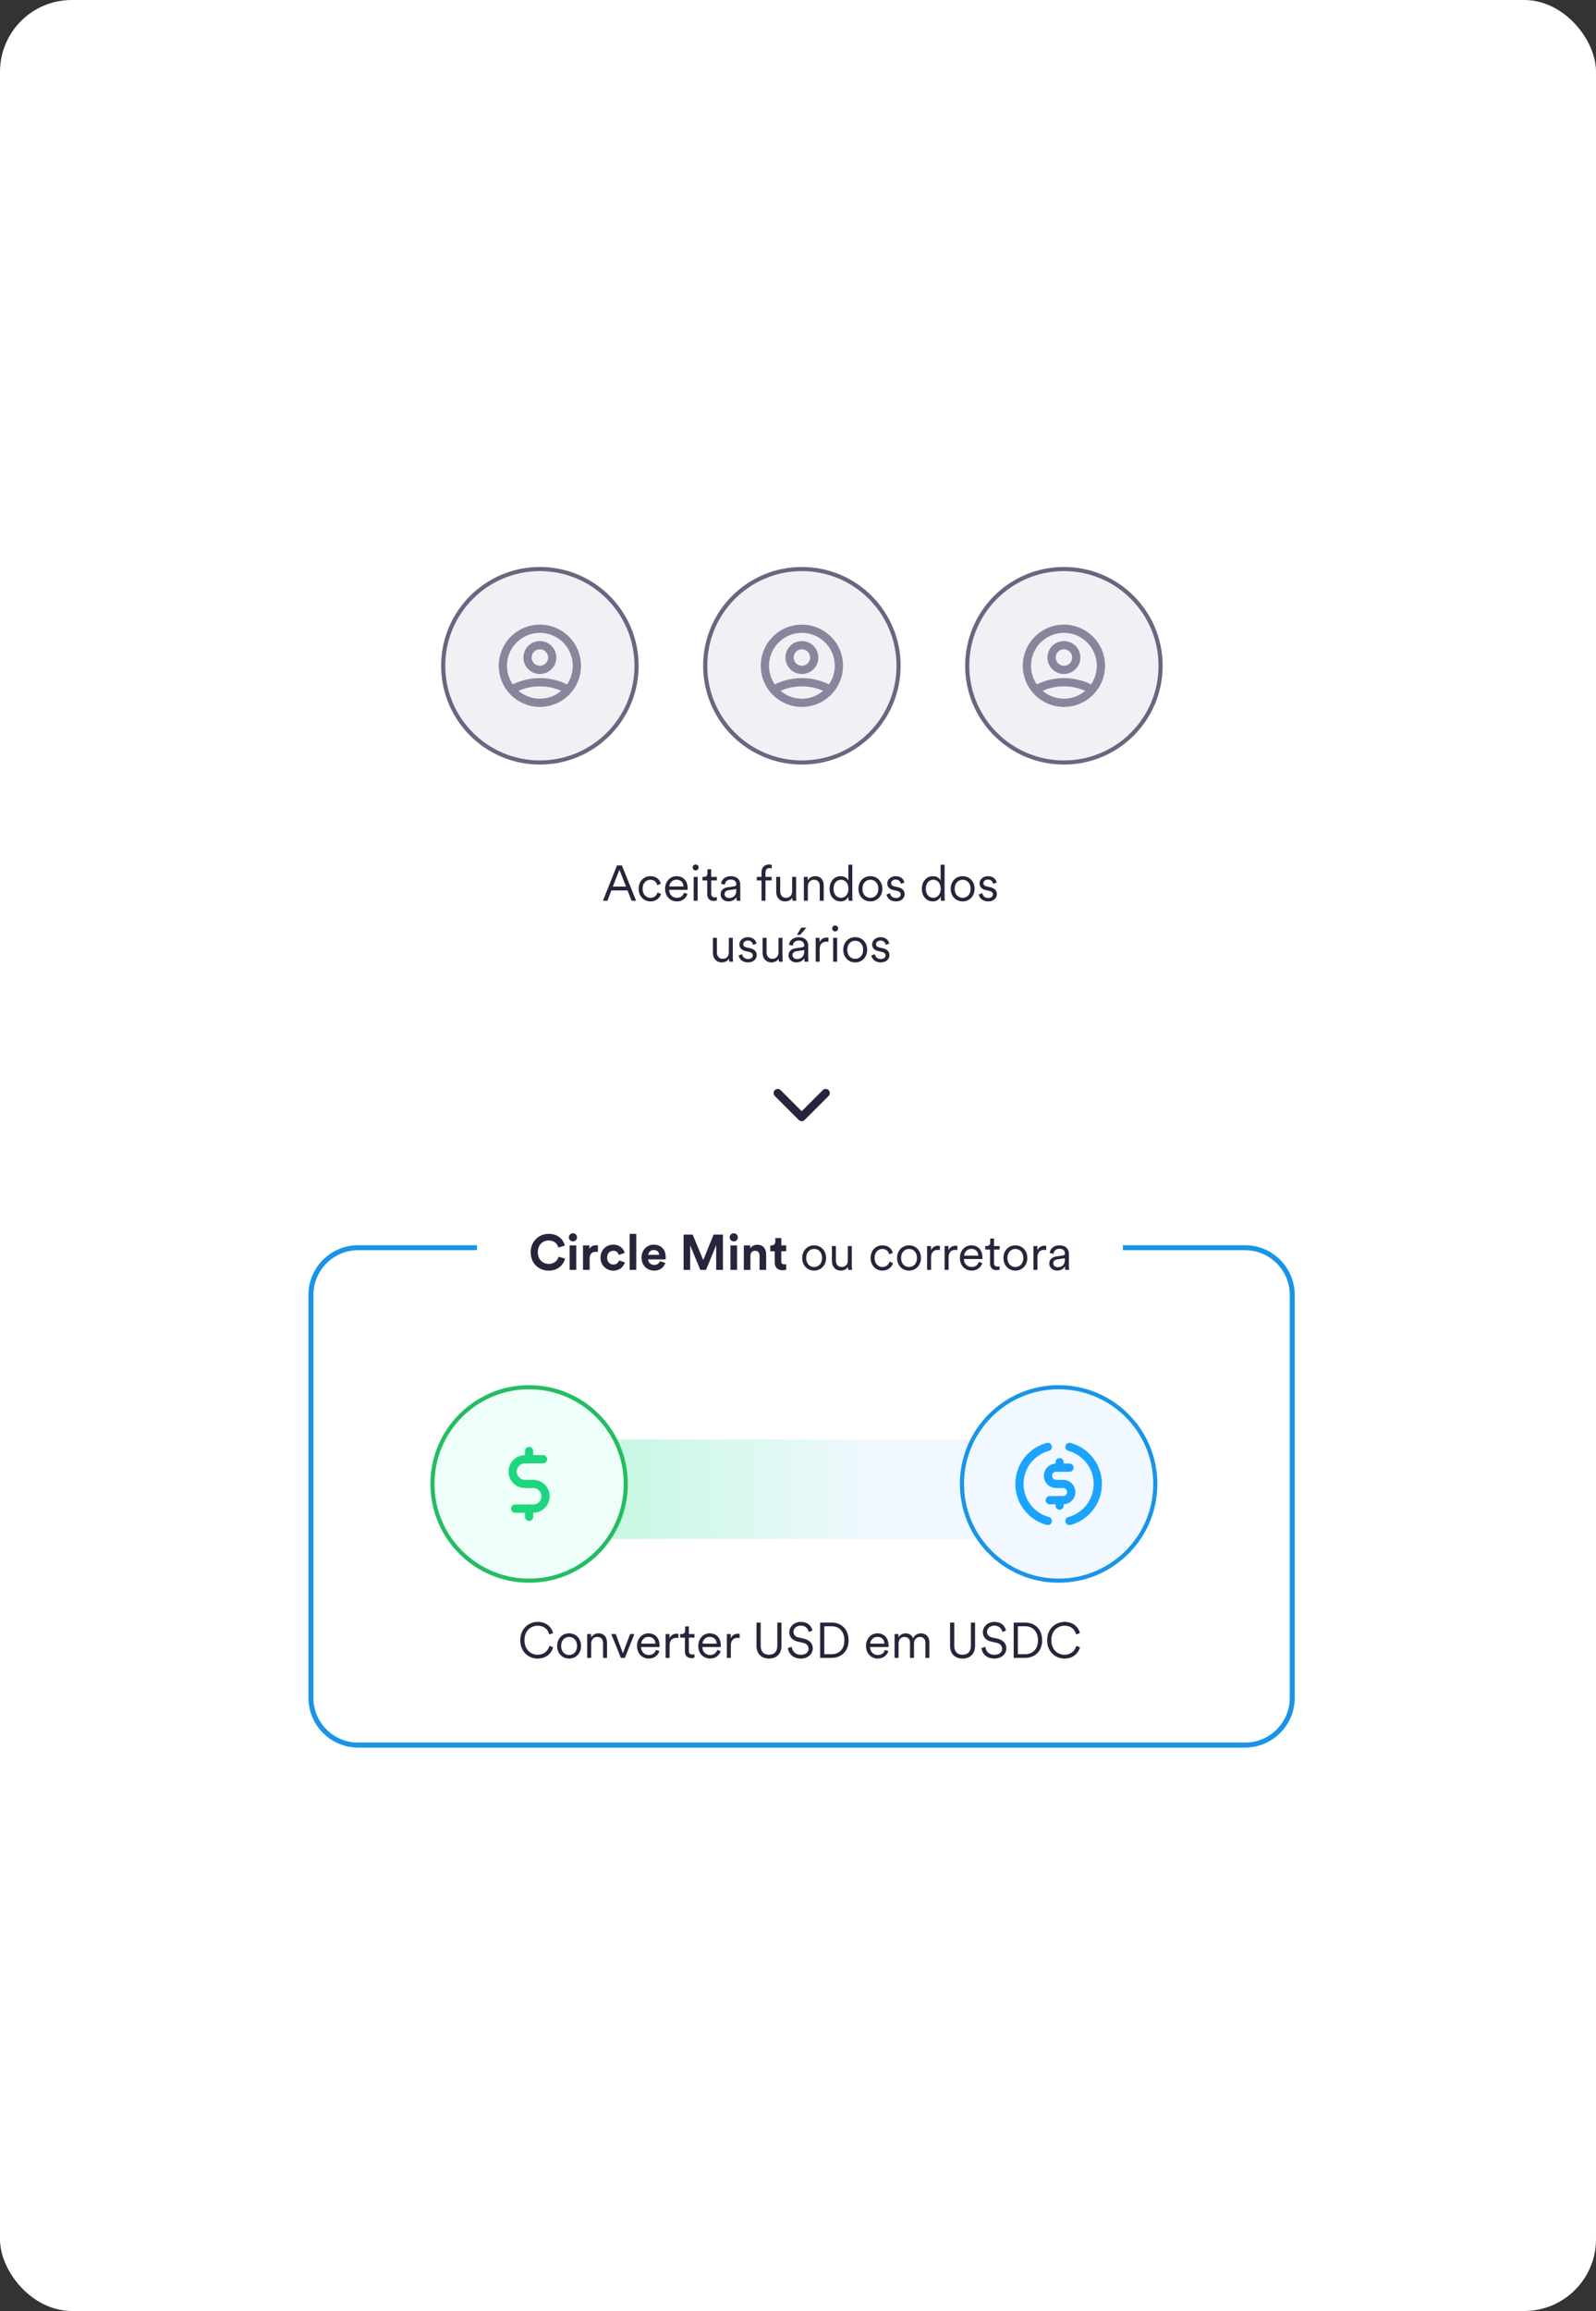 <svg width="445" height="644" viewBox="0 0 445 644" fill="none" xmlns="http://www.w3.org/2000/svg">
<rect x="0" y="0" width="445" height="644" fill="#333333" stroke="none"/>
<rect width="445" height="644" rx="20" fill="white"/>
<path d="M296.811 462.194C294.314 462.194 291.97 460.363 291.97 457.075C291.97 453.788 294.383 451.971 296.811 451.971C299.044 451.971 300.626 453.205 301.111 455.092L300.029 455.466C299.655 453.927 298.49 453.039 296.811 453.039C294.938 453.039 293.135 454.412 293.135 457.075C293.135 459.753 294.938 461.126 296.811 461.126C298.559 461.126 299.696 460.072 300.099 458.657L301.125 459.031C300.626 460.876 299.058 462.194 296.811 462.194Z" fill="#29233B"/>
<path d="M283.804 460.973H285.871C287.785 460.973 289.408 459.683 289.408 457.103C289.408 454.509 287.813 453.191 285.899 453.191H283.804V460.973ZM285.871 462H282.639V452.165H285.899C288.396 452.165 290.573 453.871 290.573 457.103C290.573 460.321 288.368 462 285.871 462Z" fill="#29233B"/>
<path d="M280.504 454.398L279.464 454.773C279.311 453.94 278.659 453.025 277.244 453.011C276.107 453.011 275.205 453.76 275.205 454.759C275.205 455.55 275.718 456.118 276.62 456.312L278.063 456.632C279.644 456.978 280.588 457.963 280.588 459.35C280.588 460.862 279.297 462.194 277.244 462.194C274.969 462.194 273.818 460.71 273.638 459.267L274.734 458.92C274.845 460.086 275.691 461.14 277.244 461.14C278.659 461.14 279.422 460.391 279.422 459.448C279.422 458.643 278.867 458.019 277.827 457.783L276.384 457.464C275.025 457.159 274.04 456.271 274.04 454.828C274.04 453.288 275.455 451.971 277.231 451.971C279.353 451.971 280.255 453.261 280.504 454.398Z" fill="#29233B"/>
<path d="M268.385 462.194C266.388 462.194 264.903 460.96 264.903 458.671V452.165H266.069V458.643C266.069 460.224 266.901 461.126 268.385 461.126C269.869 461.126 270.702 460.224 270.702 458.643V452.165H271.867V458.671C271.867 460.96 270.383 462.194 268.385 462.194Z" fill="#29233B"/>
<path d="M250.511 455.355V456.299C250.885 455.605 251.69 455.161 252.55 455.161C253.465 455.161 254.256 455.647 254.589 456.521C255.061 455.577 255.893 455.161 256.836 455.161C258.043 455.161 259.125 455.993 259.125 457.658V462H258.015V457.783C258.015 456.867 257.53 456.16 256.49 456.16C255.505 456.16 254.839 456.964 254.839 457.963V462H253.729V457.783C253.729 456.867 253.243 456.16 252.189 456.16C251.19 456.16 250.538 456.937 250.538 457.977V462H249.429V455.355H250.511Z" fill="#29233B"/>
<path d="M242.631 458.033H246.598C246.571 456.978 245.891 456.146 244.629 456.146C243.477 456.146 242.7 457.048 242.631 458.033ZM246.751 459.767L247.708 460.113C247.334 461.265 246.293 462.194 244.753 462.194C242.978 462.194 241.466 460.89 241.466 458.657C241.466 456.562 242.936 455.161 244.615 455.161C246.626 455.161 247.75 456.562 247.75 458.588C247.75 458.726 247.736 458.879 247.722 458.976H242.603V459.031C242.603 460.294 243.56 461.195 244.753 461.195C245.877 461.195 246.487 460.557 246.751 459.767Z" fill="#29233B"/>
<path d="M229.833 460.973H231.9C233.814 460.973 235.437 459.683 235.437 457.103C235.437 454.509 233.842 453.191 231.928 453.191H229.833V460.973ZM231.9 462H228.668V452.165H231.928C234.425 452.165 236.603 453.871 236.603 457.103C236.603 460.321 234.397 462 231.9 462Z" fill="#29233B"/>
<path d="M226.534 454.398L225.493 454.773C225.341 453.94 224.689 453.025 223.274 453.011C222.136 453.011 221.235 453.76 221.235 454.759C221.235 455.55 221.748 456.118 222.649 456.312L224.092 456.632C225.674 456.978 226.617 457.963 226.617 459.35C226.617 460.862 225.327 462.194 223.274 462.194C220.999 462.194 219.847 460.71 219.667 459.267L220.763 458.92C220.874 460.086 221.72 461.14 223.274 461.14C224.689 461.14 225.452 460.391 225.452 459.448C225.452 458.643 224.897 458.019 223.856 457.783L222.414 457.464C221.054 457.159 220.069 456.271 220.069 454.828C220.069 453.288 221.484 451.971 223.26 451.971C225.382 451.971 226.284 453.261 226.534 454.398Z" fill="#29233B"/>
<path d="M214.414 462.194C212.417 462.194 210.933 460.96 210.933 458.671V452.165H212.098V458.643C212.098 460.224 212.93 461.126 214.414 461.126C215.899 461.126 216.731 460.224 216.731 458.643V452.165H217.896V458.671C217.896 460.96 216.412 462.194 214.414 462.194Z" fill="#29233B"/>
<path d="M206.23 455.314V456.493C206.05 456.437 205.842 456.424 205.648 456.424C204.538 456.424 203.775 457.062 203.775 458.56V462H202.665V455.355H203.747V456.548C204.177 455.577 205.023 455.258 205.758 455.258C205.939 455.258 206.133 455.286 206.23 455.314Z" fill="#29233B"/>
<path d="M195.867 458.033H199.835C199.807 456.978 199.127 456.146 197.865 456.146C196.714 456.146 195.937 457.048 195.867 458.033ZM199.987 459.767L200.945 460.113C200.57 461.265 199.53 462.194 197.99 462.194C196.214 462.194 194.702 460.89 194.702 458.657C194.702 456.562 196.173 455.161 197.851 455.161C199.863 455.161 200.986 456.562 200.986 458.588C200.986 458.726 200.972 458.879 200.958 458.976H195.84V459.031C195.84 460.294 196.797 461.195 197.99 461.195C199.113 461.195 199.724 460.557 199.987 459.767Z" fill="#29233B"/>
<path d="M192.068 453.247V455.355H193.636V456.354H192.068V460.03C192.068 460.724 192.374 461.071 193.081 461.071C193.275 461.071 193.525 461.029 193.636 461.001V461.945C193.511 461.986 193.192 462.069 192.762 462.069C191.666 462.069 190.959 461.39 190.959 460.183V456.354H189.627V455.355H190.057C190.737 455.355 191.028 454.967 191.028 454.343V453.247H192.068Z" fill="#29233B"/>
<path d="M189.147 455.314V456.493C188.967 456.437 188.759 456.424 188.564 456.424C187.455 456.424 186.692 457.062 186.692 458.56V462H185.582V455.355H186.664V456.548C187.094 455.577 187.94 455.258 188.675 455.258C188.856 455.258 189.05 455.286 189.147 455.314Z" fill="#29233B"/>
<path d="M178.785 458.033H182.753C182.725 456.978 182.045 456.146 180.783 456.146C179.632 456.146 178.855 457.048 178.785 458.033ZM182.905 459.767L183.862 460.113C183.488 461.265 182.448 462.194 180.908 462.194C179.132 462.194 177.62 460.89 177.62 458.657C177.62 456.562 179.091 455.161 180.769 455.161C182.78 455.161 183.904 456.562 183.904 458.588C183.904 458.726 183.89 458.879 183.876 458.976H178.758V459.031C178.758 460.294 179.715 461.195 180.908 461.195C182.031 461.195 182.642 460.557 182.905 459.767Z" fill="#29233B"/>
<path d="M176.883 455.355L174.234 462H173.11L170.433 455.355H171.681L173.679 460.71L175.69 455.355H176.883Z" fill="#29233B"/>
<path d="M164.828 458.088V462H163.718V455.355H164.8V456.354C165.23 455.577 166.007 455.161 166.881 455.161C168.476 455.161 169.253 456.299 169.253 457.741V462H168.143V457.908C168.143 456.937 167.699 456.16 166.492 456.16C165.424 456.16 164.828 457.048 164.828 458.088Z" fill="#29233B"/>
<path d="M158.678 455.161C160.592 455.161 162.007 456.632 162.007 458.671C162.007 460.724 160.592 462.194 158.678 462.194C156.764 462.194 155.349 460.724 155.349 458.671C155.349 456.632 156.764 455.161 158.678 455.161ZM158.678 456.16C157.485 456.16 156.458 457.062 156.458 458.671C156.458 460.294 157.485 461.195 158.678 461.195C159.871 461.195 160.897 460.294 160.897 458.671C160.897 457.062 159.871 456.16 158.678 456.16Z" fill="#29233B"/>
<path d="M149.91 462.194C147.413 462.194 145.068 460.363 145.068 457.075C145.068 453.788 147.482 451.971 149.91 451.971C152.143 451.971 153.724 453.205 154.21 455.092L153.128 455.466C152.753 453.927 151.588 453.039 149.91 453.039C148.037 453.039 146.234 454.412 146.234 457.075C146.234 459.753 148.037 461.126 149.91 461.126C151.658 461.126 152.795 460.072 153.197 458.657L154.224 459.031C153.724 460.876 152.157 462.194 149.91 462.194Z" fill="#29233B"/>
<path fill-rule="evenodd" clip-rule="evenodd" d="M347.128 348.387H99.872C92.977 348.387 87.387 353.977 87.387 360.872V473.128C87.387 480.023 92.977 485.613 99.872 485.613H347.128C354.023 485.613 359.613 480.023 359.613 473.128V360.872C359.613 353.977 354.023 348.387 347.128 348.387ZM99.872 347C92.211 347 86 353.211 86 360.872V473.128C86 480.789 92.211 487 99.872 487H347.128C354.789 487 361 480.789 361 473.128V360.872C361 353.211 354.789 347 347.128 347H99.872Z" fill="#1894E8"/>
<path d="M139.541 415C217.105 415 217.056 415 294.669 415" stroke="url(#paint0_linear_1795_7668)" stroke-width="27.744"/>
<path d="M147.528 441.056C162.732 441.056 175.056 428.732 175.056 413.528C175.056 398.325 162.732 386 147.528 386C132.325 386 120 398.325 120 413.528C120 428.732 132.325 441.056 147.528 441.056Z" fill="#EEFFFA"/>
<path fill-rule="evenodd" clip-rule="evenodd" d="M147.528 439.909C162.098 439.909 173.909 428.098 173.909 413.528C173.909 398.958 162.098 387.147 147.528 387.147C132.958 387.147 121.147 398.958 121.147 413.528C121.147 428.098 132.958 439.909 147.528 439.909ZM175.056 413.528C175.056 428.732 162.732 441.056 147.528 441.056C132.325 441.056 120 428.732 120 413.528C120 398.325 132.325 386 147.528 386C162.732 386 175.056 398.325 175.056 413.528Z" fill="#26BC62"/>
<path d="M151.413 406.646H146.38C144.48 406.646 142.939 408.187 142.939 410.087V410.087C142.939 411.988 144.48 413.528 146.38 413.528H148.674C150.575 413.528 152.116 415.069 152.116 416.969V416.969C152.116 418.87 150.575 420.41 148.674 420.41H143.642" stroke="#1ED67D" stroke-width="2.294" stroke-linecap="round"/>
<path d="M147.527 406.646V404.352" stroke="#1ED67D" stroke-width="2.294" stroke-linecap="round"/>
<path d="M147.527 422.704V420.41" stroke="#1ED67D" stroke-width="2.294" stroke-linecap="round"/>
<path d="M295.167 441.056C310.37 441.056 322.695 428.732 322.695 413.528C322.695 398.325 310.37 386 295.167 386C279.963 386 267.639 398.325 267.639 413.528C267.639 428.732 279.963 441.056 295.167 441.056Z" fill="#F1F8FF"/>
<path fill-rule="evenodd" clip-rule="evenodd" d="M295.167 439.909C309.737 439.909 321.548 428.098 321.548 413.528C321.548 398.958 309.737 387.147 295.167 387.147C280.597 387.147 268.786 398.958 268.786 413.528C268.786 428.098 280.597 439.909 295.167 439.909ZM322.695 413.528C322.695 428.732 310.37 441.056 295.167 441.056C279.963 441.056 267.639 428.732 267.639 413.528C267.639 398.325 279.963 386 295.167 386C310.37 386 322.695 398.325 322.695 413.528Z" fill="#1894E8"/>
<path d="M298.195 408.996H294.452C293.201 408.996 292.187 410.011 292.187 411.262V411.262C292.187 412.514 293.201 413.528 294.452 413.528H296.428C297.679 413.528 298.694 414.543 298.694 415.794V415.794C298.694 417.046 297.679 418.06 296.428 418.06H292.685" stroke="#1AA3FF" stroke-width="2.294" stroke-linecap="round"/>
<path d="M295.44 408.997V407.486" stroke="#1AA3FF" stroke-width="2.294" stroke-linecap="round"/>
<path d="M295.44 419.571V418.06" stroke="#1AA3FF" stroke-width="2.294" stroke-linecap="round"/>
<path d="M292.145 403.205C287.593 404.432 284.243 408.589 284.243 413.528C284.243 418.468 287.593 422.625 292.145 423.851" stroke="#1AA3FF" stroke-width="2.294" stroke-linecap="round"/>
<path d="M298.187 403.205C302.739 404.432 306.089 408.589 306.089 413.528C306.089 418.468 302.739 422.625 298.187 423.851" stroke="#1AA3FF" stroke-width="2.294" stroke-linecap="round"/>
<rect width="180.089" height="17.756" transform="translate(133 340)" fill="white"/>
<path d="M292.556 352.117C292.556 350.952 293.374 350.3 294.539 350.133L296.329 349.87C296.814 349.801 296.925 349.592 296.925 349.301C296.925 348.552 296.426 347.983 295.386 347.983C294.415 347.983 293.832 348.566 293.735 349.412L292.681 349.162C292.819 347.9 293.929 347.04 295.358 347.04C297.244 347.04 298.035 348.122 298.035 349.412V352.769C298.035 353.324 298.077 353.671 298.118 353.879H297.036C297.009 353.726 296.953 353.393 296.953 352.88C296.662 353.421 295.94 354.073 294.747 354.073C293.374 354.073 292.556 353.13 292.556 352.117ZM294.886 353.13C296.038 353.13 296.925 352.492 296.925 351.077V350.633L294.761 350.952C294.123 351.049 293.665 351.41 293.665 352.062C293.665 352.603 294.123 353.13 294.886 353.13Z" fill="#29233B"/>
<path d="M291.715 347.193V348.372C291.535 348.316 291.327 348.302 291.133 348.302C290.023 348.302 289.26 348.941 289.26 350.439V353.879H288.15V347.234H289.232V348.427C289.662 347.456 290.509 347.137 291.244 347.137C291.424 347.137 291.618 347.165 291.715 347.193Z" fill="#29233B"/>
<path d="M283.111 347.04C285.025 347.04 286.44 348.51 286.44 350.55C286.44 352.603 285.025 354.073 283.111 354.073C281.196 354.073 279.781 352.603 279.781 350.55C279.781 348.51 281.196 347.04 283.111 347.04ZM283.111 348.039C281.918 348.039 280.891 348.94 280.891 350.55C280.891 352.173 281.918 353.074 283.111 353.074C284.304 353.074 285.33 352.173 285.33 350.55C285.33 348.94 284.304 348.039 283.111 348.039Z" fill="#29233B"/>
<path d="M277.148 345.126V347.234H278.715V348.233H277.148V351.909C277.148 352.603 277.453 352.95 278.16 352.95C278.354 352.95 278.604 352.908 278.715 352.88V353.823C278.59 353.865 278.271 353.948 277.841 353.948C276.745 353.948 276.038 353.269 276.038 352.062V348.233H274.706V347.234H275.136C275.816 347.234 276.107 346.846 276.107 346.222V345.126H277.148Z" fill="#29233B"/>
<path d="M268.809 349.912H272.776C272.748 348.857 272.069 348.025 270.806 348.025C269.655 348.025 268.878 348.927 268.809 349.912ZM272.929 351.646L273.886 351.992C273.511 353.144 272.471 354.073 270.931 354.073C269.156 354.073 267.644 352.769 267.644 350.536C267.644 348.441 269.114 347.04 270.792 347.04C272.804 347.04 273.928 348.441 273.928 350.466C273.928 350.605 273.914 350.758 273.9 350.855H268.781V350.91C268.781 352.173 269.738 353.074 270.931 353.074C272.055 353.074 272.665 352.436 272.929 351.646Z" fill="#29233B"/>
<path d="M266.938 347.193V348.372C266.758 348.316 266.55 348.302 266.356 348.302C265.246 348.302 264.483 348.941 264.483 350.439V353.879H263.373V347.234H264.455V348.427C264.885 347.456 265.731 347.137 266.466 347.137C266.647 347.137 266.841 347.165 266.938 347.193Z" fill="#29233B"/>
<path d="M262.062 347.193V348.372C261.882 348.316 261.674 348.302 261.48 348.302C260.37 348.302 259.607 348.941 259.607 350.439V353.879H258.497V347.234H259.579V348.427C260.009 347.456 260.855 347.137 261.591 347.137C261.771 347.137 261.965 347.165 262.062 347.193Z" fill="#29233B"/>
<path d="M253.457 347.04C255.372 347.04 256.786 348.51 256.786 350.55C256.786 352.603 255.372 354.073 253.457 354.073C251.543 354.073 250.128 352.603 250.128 350.55C250.128 348.51 251.543 347.04 253.457 347.04ZM253.457 348.039C252.264 348.039 251.238 348.94 251.238 350.55C251.238 352.173 252.264 353.074 253.457 353.074C254.65 353.074 255.677 352.173 255.677 350.55C255.677 348.94 254.65 348.039 253.457 348.039Z" fill="#29233B"/>
<path d="M246.032 348.039C244.867 348.039 243.854 348.94 243.854 350.55C243.854 352.145 244.867 353.074 246.046 353.074C247.308 353.074 247.835 352.187 248.029 351.576L249 352.006C248.681 352.991 247.752 354.073 246.046 354.073C244.131 354.073 242.744 352.575 242.744 350.55C242.744 348.483 244.159 347.04 246.032 347.04C247.738 347.04 248.667 348.08 248.945 349.135L247.946 349.565C247.766 348.857 247.225 348.039 246.032 348.039Z" fill="#29233B"/>
<path d="M236.451 352.977C236.132 353.657 235.327 354.073 234.453 354.073C232.844 354.073 231.956 352.88 231.956 351.41V347.234H233.066V351.229C233.066 352.201 233.524 353.074 234.703 353.074C235.799 353.074 236.395 352.298 236.395 351.243V347.234H237.505V352.631C237.505 353.144 237.546 353.615 237.588 353.879H236.52C236.478 353.726 236.451 353.366 236.451 353.033V352.977Z" fill="#29233B"/>
<path d="M227 347.04C228.914 347.04 230.329 348.51 230.329 350.55C230.329 352.603 228.914 354.073 227 354.073C225.086 354.073 223.671 352.603 223.671 350.55C223.671 348.51 225.086 347.04 227 347.04ZM227 348.039C225.807 348.039 224.781 348.94 224.781 350.55C224.781 352.173 225.807 353.074 227 353.074C228.193 353.074 229.22 352.173 229.22 350.55C229.22 348.94 228.193 348.039 227 348.039Z" fill="#29233B"/>
<path d="M217.841 345.015V347.054H219.214V348.691H217.841V351.548C217.841 352.145 218.119 352.339 218.646 352.339C218.868 352.339 219.117 352.311 219.214 352.284V353.809C219.048 353.879 218.715 353.976 218.174 353.976C216.842 353.976 216.01 353.185 216.01 351.867V348.691H214.775V347.054H215.122C215.844 347.054 216.176 346.582 216.176 345.972V345.015H217.841Z" fill="#29233B"/>
<path d="M209.239 349.953V353.879H207.395V347.054H209.184V347.9C209.6 347.193 210.419 346.874 211.154 346.874C212.846 346.874 213.623 348.08 213.623 349.579V353.879H211.778V349.898C211.778 349.135 211.404 348.538 210.516 348.538C209.711 348.538 209.239 349.162 209.239 349.953Z" fill="#29233B"/>
<path d="M205.514 353.879H203.669V347.054H205.514V353.879ZM203.447 344.821C203.447 344.182 203.961 343.669 204.585 343.669C205.223 343.669 205.722 344.182 205.722 344.821C205.722 345.431 205.223 345.944 204.585 345.944C203.961 345.944 203.447 345.431 203.447 344.821Z" fill="#29233B"/>
<path d="M201.574 353.879H199.688V346.985L196.858 353.879H195.263L192.433 347.04V353.879H190.602V344.044H193.126L196.081 351.146L198.966 344.044H201.574V353.879Z" fill="#29233B"/>
<path d="M180.742 349.69H183.793C183.766 349.01 183.322 348.344 182.268 348.344C181.31 348.344 180.783 349.065 180.742 349.69ZM183.974 351.465L185.514 351.923C185.167 353.102 184.085 354.087 182.406 354.087C180.534 354.087 178.883 352.742 178.883 350.439C178.883 348.261 180.492 346.846 182.24 346.846C184.348 346.846 185.611 348.192 185.611 350.383C185.611 350.647 185.583 350.924 185.583 350.952H180.7C180.742 351.854 181.505 352.506 182.42 352.506C183.28 352.506 183.752 352.076 183.974 351.465Z" fill="#29233B"/>
<path d="M177.405 353.879H175.56V343.836H177.405V353.879Z" fill="#29233B"/>
<path d="M171.015 348.552C170.071 348.552 169.281 349.232 169.281 350.467C169.281 351.701 170.085 352.395 171.028 352.395C171.972 352.395 172.443 351.77 172.596 351.243L174.219 351.784C173.914 352.922 172.846 354.087 171.028 354.087C169.017 354.087 167.436 352.561 167.436 350.467C167.436 348.358 168.989 346.846 170.973 346.846C172.832 346.846 173.886 347.997 174.177 349.149L172.527 349.704C172.36 349.135 171.93 348.552 171.015 348.552Z" fill="#29233B"/>
<path d="M166.716 347.026V348.885C166.508 348.844 166.328 348.83 166.161 348.83C165.218 348.83 164.4 349.287 164.4 350.758V353.879H162.555V347.054H164.344V348.067C164.76 347.165 165.704 346.999 166.286 346.999C166.439 346.999 166.578 347.012 166.716 347.026Z" fill="#29233B"/>
<path d="M160.674 353.879H158.829V347.054H160.674V353.879ZM158.607 344.821C158.607 344.182 159.121 343.669 159.745 343.669C160.383 343.669 160.882 344.182 160.882 344.821C160.882 345.431 160.383 345.944 159.745 345.944C159.121 345.944 158.607 345.431 158.607 344.821Z" fill="#29233B"/>
<path d="M153.005 354.087C150.259 354.087 147.97 352.103 147.97 348.968C147.97 345.833 150.342 343.836 152.977 343.836C155.696 343.836 157.097 345.5 157.486 347.096L155.683 347.664C155.447 346.721 154.684 345.681 152.977 345.681C151.507 345.681 149.953 346.735 149.953 348.968C149.953 351.063 151.424 352.214 153.005 352.214C154.684 352.214 155.502 351.118 155.766 350.203L157.555 350.744C157.181 352.256 155.766 354.087 153.005 354.087Z" fill="#29233B"/>
<path d="M242.954 266.252L243.953 265.905C244.05 266.668 244.619 267.251 245.618 267.251C246.408 267.251 246.908 266.807 246.908 266.238C246.908 265.739 246.505 265.406 245.895 265.267L244.813 265.018C243.8 264.782 243.162 264.13 243.162 263.173C243.162 262.063 244.216 261.161 245.479 261.161C247.199 261.161 247.795 262.257 247.948 262.937L246.963 263.297C246.88 262.84 246.533 262.104 245.479 262.104C244.785 262.104 244.244 262.548 244.244 263.103C244.244 263.575 244.535 263.866 245.118 264.005L246.2 264.255C247.365 264.518 248.003 265.198 248.003 266.183C248.003 267.14 247.185 268.194 245.604 268.194C243.856 268.194 243.065 267.084 242.954 266.252Z" fill="#29233B"/>
<path d="M238.455 261.161C240.37 261.161 241.785 262.632 241.785 264.671C241.785 266.724 240.37 268.194 238.455 268.194C236.541 268.194 235.126 266.724 235.126 264.671C235.126 262.632 236.541 261.161 238.455 261.161ZM238.455 262.16C237.262 262.16 236.236 263.062 236.236 264.671C236.236 266.294 237.262 267.195 238.455 267.195C239.648 267.195 240.675 266.294 240.675 264.671C240.675 263.062 239.648 262.16 238.455 262.16Z" fill="#29233B"/>
<path d="M233.415 268H232.305V261.355H233.415V268ZM232.027 258.733C232.027 258.276 232.402 257.901 232.86 257.901C233.317 257.901 233.692 258.276 233.692 258.733C233.692 259.191 233.317 259.566 232.86 259.566C232.402 259.566 232.027 259.191 232.027 258.733Z" fill="#29233B"/>
<path d="M230.994 261.314V262.493C230.813 262.437 230.605 262.423 230.411 262.423C229.301 262.423 228.538 263.061 228.538 264.56V268H227.429V261.355H228.511V262.548C228.941 261.577 229.787 261.258 230.522 261.258C230.702 261.258 230.897 261.286 230.994 261.314Z" fill="#29233B"/>
<path d="M219.858 266.238C219.858 265.073 220.677 264.421 221.842 264.254L223.632 263.991C224.117 263.922 224.228 263.713 224.228 263.422C224.228 262.673 223.729 262.104 222.688 262.104C221.717 262.104 221.135 262.687 221.038 263.533L219.983 263.283C220.122 262.021 221.232 261.161 222.661 261.161C224.547 261.161 225.338 262.243 225.338 263.533V266.89C225.338 267.445 225.379 267.792 225.421 268H224.339C224.311 267.847 224.256 267.514 224.256 267.001C223.964 267.542 223.243 268.194 222.05 268.194C220.677 268.194 219.858 267.251 219.858 266.238ZM222.189 267.251C223.34 267.251 224.228 266.613 224.228 265.198V264.754L222.064 265.073C221.426 265.17 220.968 265.531 220.968 266.183C220.968 266.724 221.426 267.251 222.189 267.251ZM224.825 258.511L223.118 260.495H222.203L223.41 258.511H224.825Z" fill="#29233B"/>
<path d="M217.115 267.098C216.796 267.778 215.991 268.194 215.117 268.194C213.508 268.194 212.62 267.001 212.62 265.531V261.355H213.73V265.35C213.73 266.321 214.188 267.195 215.367 267.195C216.463 267.195 217.059 266.418 217.059 265.364V261.355H218.169V266.751C218.169 267.265 218.211 267.736 218.252 268H217.184C217.142 267.847 217.115 267.487 217.115 267.154V267.098Z" fill="#29233B"/>
<path d="M205.944 266.252L206.943 265.905C207.04 266.668 207.609 267.251 208.608 267.251C209.398 267.251 209.898 266.807 209.898 266.238C209.898 265.739 209.496 265.406 208.885 265.267L207.803 265.018C206.791 264.782 206.152 264.13 206.152 263.173C206.152 262.063 207.207 261.161 208.469 261.161C210.189 261.161 210.786 262.257 210.938 262.937L209.953 263.297C209.87 262.84 209.523 262.104 208.469 262.104C207.775 262.104 207.234 262.548 207.234 263.103C207.234 263.575 207.526 263.866 208.108 264.005L209.19 264.255C210.356 264.518 210.994 265.198 210.994 266.183C210.994 267.14 210.175 268.194 208.594 268.194C206.846 268.194 206.055 267.084 205.944 266.252Z" fill="#29233B"/>
<path d="M203.269 267.098C202.95 267.778 202.145 268.194 201.271 268.194C199.662 268.194 198.774 267.001 198.774 265.531V261.355H199.884V265.35C199.884 266.321 200.342 267.195 201.521 267.195C202.617 267.195 203.213 266.418 203.213 265.364V261.355H204.323V266.751C204.323 267.265 204.365 267.736 204.406 268H203.338C203.297 267.847 203.269 267.487 203.269 267.154V267.098Z" fill="#29233B"/>
<path d="M272.906 249.252L273.905 248.905C274.002 249.668 274.571 250.251 275.57 250.251C276.36 250.251 276.86 249.807 276.86 249.238C276.86 248.739 276.457 248.406 275.847 248.267L274.765 248.018C273.752 247.782 273.114 247.13 273.114 246.173C273.114 245.063 274.169 244.161 275.431 244.161C277.151 244.161 277.748 245.257 277.9 245.937L276.915 246.297C276.832 245.84 276.485 245.104 275.431 245.104C274.737 245.104 274.196 245.548 274.196 246.103C274.196 246.575 274.488 246.866 275.07 247.005L276.152 247.255C277.318 247.518 277.956 248.198 277.956 249.183C277.956 250.14 277.137 251.194 275.556 251.194C273.808 251.194 273.017 250.084 272.906 249.252Z" fill="#29233B"/>
<path d="M268.407 244.161C270.322 244.161 271.737 245.632 271.737 247.671C271.737 249.724 270.322 251.194 268.407 251.194C266.493 251.194 265.078 249.724 265.078 247.671C265.078 245.632 266.493 244.161 268.407 244.161ZM268.407 245.16C267.214 245.16 266.188 246.062 266.188 247.671C266.188 249.294 267.214 250.195 268.407 250.195C269.6 250.195 270.627 249.294 270.627 247.671C270.627 246.062 269.6 245.16 268.407 245.16Z" fill="#29233B"/>
<path d="M262.289 250.043V249.862C261.984 250.514 261.262 251.194 260.111 251.194C258.196 251.194 257.031 249.64 257.031 247.671C257.031 245.742 258.252 244.161 260.111 244.161C261.387 244.161 262.039 244.868 262.261 245.423V240.97H263.371V249.751C263.371 250.417 263.412 250.861 263.44 251H262.358C262.33 250.847 262.289 250.473 262.289 250.043ZM260.208 250.195C261.456 250.195 262.289 249.141 262.289 247.671C262.289 246.2 261.47 245.16 260.208 245.16C258.946 245.16 258.141 246.2 258.141 247.671C258.141 249.141 258.959 250.195 260.208 250.195Z" fill="#29233B"/>
<path d="M247.181 249.252L248.179 248.905C248.277 249.668 248.845 250.251 249.844 250.251C250.635 250.251 251.134 249.807 251.134 249.238C251.134 248.739 250.732 248.406 250.122 248.267L249.039 248.018C248.027 247.782 247.389 247.13 247.389 246.173C247.389 245.063 248.443 244.161 249.705 244.161C251.425 244.161 252.022 245.257 252.175 245.937L251.19 246.297C251.106 245.84 250.76 245.104 249.705 245.104C249.012 245.104 248.471 245.548 248.471 246.103C248.471 246.575 248.762 246.866 249.345 247.005L250.427 247.255C251.592 247.518 252.23 248.198 252.23 249.183C252.23 250.14 251.412 251.194 249.83 251.194C248.082 251.194 247.292 250.084 247.181 249.252Z" fill="#29233B"/>
<path d="M242.682 244.161C244.596 244.161 246.011 245.632 246.011 247.671C246.011 249.724 244.596 251.194 242.682 251.194C240.767 251.194 239.353 249.724 239.353 247.671C239.353 245.632 240.767 244.161 242.682 244.161ZM242.682 245.16C241.489 245.16 240.462 246.062 240.462 247.671C240.462 249.294 241.489 250.195 242.682 250.195C243.875 250.195 244.901 249.294 244.901 247.671C244.901 246.062 243.875 245.16 242.682 245.16Z" fill="#29233B"/>
<path d="M236.563 250.043V249.862C236.258 250.514 235.537 251.194 234.385 251.194C232.471 251.194 231.306 249.64 231.306 247.671C231.306 245.742 232.526 244.161 234.385 244.161C235.661 244.161 236.313 244.868 236.535 245.423V240.97H237.645V249.751C237.645 250.417 237.687 250.861 237.714 251H236.632C236.605 250.847 236.563 250.473 236.563 250.043ZM234.482 250.195C235.731 250.195 236.563 249.141 236.563 247.671C236.563 246.2 235.745 245.16 234.482 245.16C233.22 245.16 232.415 246.2 232.415 247.671C232.415 249.141 233.234 250.195 234.482 250.195Z" fill="#29233B"/>
<path d="M225.246 247.088V251H224.137V244.355H225.219V245.354C225.649 244.577 226.426 244.161 227.3 244.161C228.895 244.161 229.672 245.299 229.672 246.741V251H228.562V246.908C228.562 245.937 228.118 245.16 226.911 245.16C225.843 245.16 225.246 246.048 225.246 247.088Z" fill="#29233B"/>
<path d="M220.921 250.098C220.602 250.778 219.798 251.194 218.924 251.194C217.315 251.194 216.427 250.001 216.427 248.531V244.355H217.537V248.35C217.537 249.321 217.994 250.195 219.173 250.195C220.269 250.195 220.866 249.418 220.866 248.364V244.355H221.976V249.751C221.976 250.265 222.017 250.736 222.059 251H220.991C220.949 250.847 220.921 250.487 220.921 250.154V250.098Z" fill="#29233B"/>
<path d="M215.151 245.354H213.431V251H212.322V245.354H211.018V244.355H212.322V243.121C212.322 241.664 213.237 240.901 214.416 240.901C214.818 240.901 215.082 240.984 215.179 241.04V241.997C215.082 241.955 214.902 241.9 214.583 241.9C214.042 241.9 213.431 242.191 213.431 243.148V244.355H215.151V245.354Z" fill="#29233B"/>
<path d="M200.92 249.238C200.92 248.073 201.738 247.421 202.904 247.255L204.693 246.991C205.179 246.922 205.29 246.714 205.29 246.422C205.29 245.673 204.79 245.104 203.75 245.104C202.779 245.104 202.196 245.687 202.099 246.533L201.045 246.284C201.183 245.021 202.293 244.161 203.722 244.161C205.609 244.161 206.399 245.243 206.399 246.533V249.89C206.399 250.445 206.441 250.792 206.483 251H205.401C205.373 250.847 205.317 250.514 205.317 250.001C205.026 250.542 204.305 251.194 203.112 251.194C201.738 251.194 200.92 250.251 200.92 249.238ZM203.25 250.251C204.402 250.251 205.29 249.613 205.29 248.198V247.754L203.126 248.073C202.487 248.17 202.03 248.531 202.03 249.183C202.03 249.724 202.487 250.251 203.25 250.251Z" fill="#29233B"/>
<path d="M198.3 242.247V244.355H199.867V245.354H198.3V249.03C198.3 249.724 198.605 250.07 199.313 250.07C199.507 250.07 199.756 250.029 199.867 250.001V250.944C199.743 250.986 199.423 251.069 198.993 251.069C197.898 251.069 197.19 250.389 197.19 249.183V245.354H195.858V244.355H196.288C196.968 244.355 197.259 243.967 197.259 243.342V242.247H198.3Z" fill="#29233B"/>
<path d="M194.522 251H193.412V244.355H194.522V251ZM193.135 241.733C193.135 241.276 193.509 240.901 193.967 240.901C194.425 240.901 194.799 241.276 194.799 241.733C194.799 242.191 194.425 242.566 193.967 242.566C193.509 242.566 193.135 242.191 193.135 241.733Z" fill="#29233B"/>
<path d="M186.614 247.033H190.582C190.554 245.978 189.874 245.146 188.612 245.146C187.461 245.146 186.684 246.048 186.614 247.033ZM190.734 248.767L191.692 249.113C191.317 250.265 190.277 251.194 188.737 251.194C186.961 251.194 185.449 249.89 185.449 247.657C185.449 245.562 186.92 244.161 188.598 244.161C190.61 244.161 191.733 245.562 191.733 247.588C191.733 247.726 191.719 247.879 191.705 247.976H186.587V248.031C186.587 249.294 187.544 250.195 188.737 250.195C189.86 250.195 190.471 249.557 190.734 248.767Z" fill="#29233B"/>
<path d="M181.354 245.16C180.189 245.16 179.176 246.062 179.176 247.671C179.176 249.266 180.189 250.195 181.368 250.195C182.63 250.195 183.157 249.308 183.352 248.697L184.323 249.127C184.004 250.112 183.074 251.194 181.368 251.194C179.454 251.194 178.066 249.696 178.066 247.671C178.066 245.604 179.481 244.161 181.354 244.161C183.06 244.161 183.99 245.202 184.267 246.256L183.268 246.686C183.088 245.978 182.547 245.16 181.354 245.16Z" fill="#29233B"/>
<path d="M176.092 251L174.968 248.129H170.46L169.364 251H168.102L172.041 241.165H173.401L177.354 251H176.092ZM172.707 242.358L170.876 247.06H174.552L172.707 242.358Z" fill="#29233B"/>
<path d="M223.585 213.056C238.788 213.056 251.113 200.732 251.113 185.528C251.113 170.325 238.788 158 223.585 158C208.381 158 196.057 170.325 196.057 185.528C196.057 200.732 208.381 213.056 223.585 213.056Z" fill="#F1F0F5"/>
<path fill-rule="evenodd" clip-rule="evenodd" d="M223.585 211.909C238.155 211.909 249.966 200.098 249.966 185.528C249.966 170.958 238.155 159.147 223.585 159.147C209.015 159.147 197.204 170.958 197.204 185.528C197.204 200.098 209.015 211.909 223.585 211.909ZM251.113 185.528C251.113 200.732 238.788 213.056 223.585 213.056C208.381 213.056 196.057 200.732 196.057 185.528C196.057 170.325 208.381 158 223.585 158C238.788 158 251.113 170.325 251.113 185.528Z" fill="#6B6580"/>
<path d="M215.695 192.185C218.101 190.825 220.82 190.112 223.585 190.116C226.452 190.116 229.144 190.867 231.475 192.185M227.026 183.234C227.026 184.147 226.663 185.022 226.018 185.667C225.373 186.313 224.497 186.675 223.585 186.675C222.672 186.675 221.797 186.313 221.152 185.667C220.506 185.022 220.144 184.147 220.144 183.234C220.144 182.322 220.506 181.446 221.152 180.801C221.797 180.156 222.672 179.793 223.585 179.793C224.497 179.793 225.373 180.156 226.018 180.801C226.663 181.446 227.026 182.322 227.026 183.234ZM233.908 185.528C233.908 186.884 233.641 188.226 233.122 189.479C232.603 190.731 231.843 191.869 230.884 192.828C229.926 193.786 228.788 194.547 227.535 195.065C226.283 195.584 224.94 195.851 223.585 195.851C222.229 195.851 220.887 195.584 219.634 195.065C218.382 194.547 217.244 193.786 216.285 192.828C215.327 191.869 214.566 190.731 214.048 189.479C213.529 188.226 213.262 186.884 213.262 185.528C213.262 182.79 214.349 180.165 216.285 178.229C218.221 176.293 220.847 175.205 223.585 175.205C226.323 175.205 228.948 176.293 230.884 178.229C232.82 180.165 233.908 182.79 233.908 185.528Z" stroke="#8A849C" stroke-width="2.294" stroke-linecap="round" stroke-linejoin="round"/>
<path d="M150.528 213.056C165.732 213.056 178.056 200.732 178.056 185.528C178.056 170.325 165.732 158 150.528 158C135.325 158 123 170.325 123 185.528C123 200.732 135.325 213.056 150.528 213.056Z" fill="#F1F0F5"/>
<path fill-rule="evenodd" clip-rule="evenodd" d="M150.528 211.909C165.098 211.909 176.909 200.098 176.909 185.528C176.909 170.958 165.098 159.147 150.528 159.147C135.958 159.147 124.147 170.958 124.147 185.528C124.147 200.098 135.958 211.909 150.528 211.909ZM178.056 185.528C178.056 200.732 165.732 213.056 150.528 213.056C135.325 213.056 123 200.732 123 185.528C123 170.325 135.325 158 150.528 158C165.732 158 178.056 170.325 178.056 185.528Z" fill="#6B6580"/>
<path d="M142.638 192.185C145.045 190.825 147.763 190.112 150.528 190.116C153.396 190.116 156.088 190.867 158.418 192.185M153.969 183.234C153.969 184.147 153.607 185.022 152.961 185.667C152.316 186.313 151.441 186.675 150.528 186.675C149.616 186.675 148.74 186.313 148.095 185.667C147.45 185.022 147.087 184.147 147.087 183.234C147.087 182.322 147.45 181.446 148.095 180.801C148.74 180.156 149.616 179.793 150.528 179.793C151.441 179.793 152.316 180.156 152.961 180.801C153.607 181.446 153.969 182.322 153.969 183.234ZM160.851 185.528C160.851 186.884 160.584 188.226 160.065 189.479C159.547 190.731 158.786 191.869 157.828 192.828C156.869 193.786 155.731 194.547 154.479 195.065C153.226 195.584 151.884 195.851 150.528 195.851C149.173 195.851 147.83 195.584 146.578 195.065C145.325 194.547 144.187 193.786 143.229 192.828C142.27 191.869 141.51 190.731 140.991 189.479C140.472 188.226 140.205 186.884 140.205 185.528C140.205 182.79 141.293 180.165 143.229 178.229C145.165 176.293 147.79 175.205 150.528 175.205C153.266 175.205 155.892 176.293 157.828 178.229C159.764 180.165 160.851 182.79 160.851 185.528Z" stroke="#8A849C" stroke-width="2.294" stroke-linecap="round" stroke-linejoin="round"/>
<path d="M296.641 213.056C311.845 213.056 324.17 200.732 324.17 185.528C324.17 170.325 311.845 158 296.641 158C281.438 158 269.113 170.325 269.113 185.528C269.113 200.732 281.438 213.056 296.641 213.056Z" fill="#F1F0F5"/>
<path fill-rule="evenodd" clip-rule="evenodd" d="M296.641 211.909C311.211 211.909 323.023 200.098 323.023 185.528C323.023 170.958 311.211 159.147 296.641 159.147C282.072 159.147 270.26 170.958 270.26 185.528C270.26 200.098 282.072 211.909 296.641 211.909ZM324.17 185.528C324.17 200.732 311.845 213.056 296.641 213.056C281.438 213.056 269.113 200.732 269.113 185.528C269.113 170.325 281.438 158 296.641 158C311.845 158 324.17 170.325 324.17 185.528Z" fill="#6B6580"/>
<path d="M288.751 192.185C291.158 190.825 293.877 190.112 296.641 190.116C299.509 190.116 302.201 190.867 304.532 192.185M300.082 183.234C300.082 184.147 299.72 185.022 299.075 185.667C298.429 186.313 297.554 186.675 296.641 186.675C295.729 186.675 294.854 186.313 294.208 185.667C293.563 185.022 293.2 184.147 293.2 183.234C293.2 182.322 293.563 181.446 294.208 180.801C294.854 180.156 295.729 179.793 296.641 179.793C297.554 179.793 298.429 180.156 299.075 180.801C299.72 181.446 300.082 182.322 300.082 183.234ZM306.965 185.528C306.965 186.884 306.697 188.226 306.179 189.479C305.66 190.731 304.9 191.869 303.941 192.828C302.982 193.786 301.844 194.547 300.592 195.065C299.339 195.584 297.997 195.851 296.641 195.851C295.286 195.851 293.943 195.584 292.691 195.065C291.439 194.547 290.301 193.786 289.342 192.828C288.383 191.869 287.623 190.731 287.104 189.479C286.585 188.226 286.318 186.884 286.318 185.528C286.318 182.79 287.406 180.165 289.342 178.229C291.278 176.293 293.904 175.205 296.641 175.205C299.379 175.205 302.005 176.293 303.941 178.229C305.877 180.165 306.965 182.79 306.965 185.528Z" stroke="#8A849C" stroke-width="2.294" stroke-linecap="round" stroke-linejoin="round"/>
<path d="M230.221 304.603L223.53 311.293L216.839 304.603" stroke="#29233B" stroke-width="2.294" stroke-linecap="round" stroke-linejoin="round"/>
<defs>
<linearGradient id="paint0_linear_1795_7668" x1="294.669" y1="415" x2="132.135" y2="415" gradientUnits="userSpaceOnUse">
<stop offset="0.305" stop-color="#F1F8FF"/>
<stop offset="1" stop-color="#B0F7D3"/>
</linearGradient>
</defs>
</svg>
